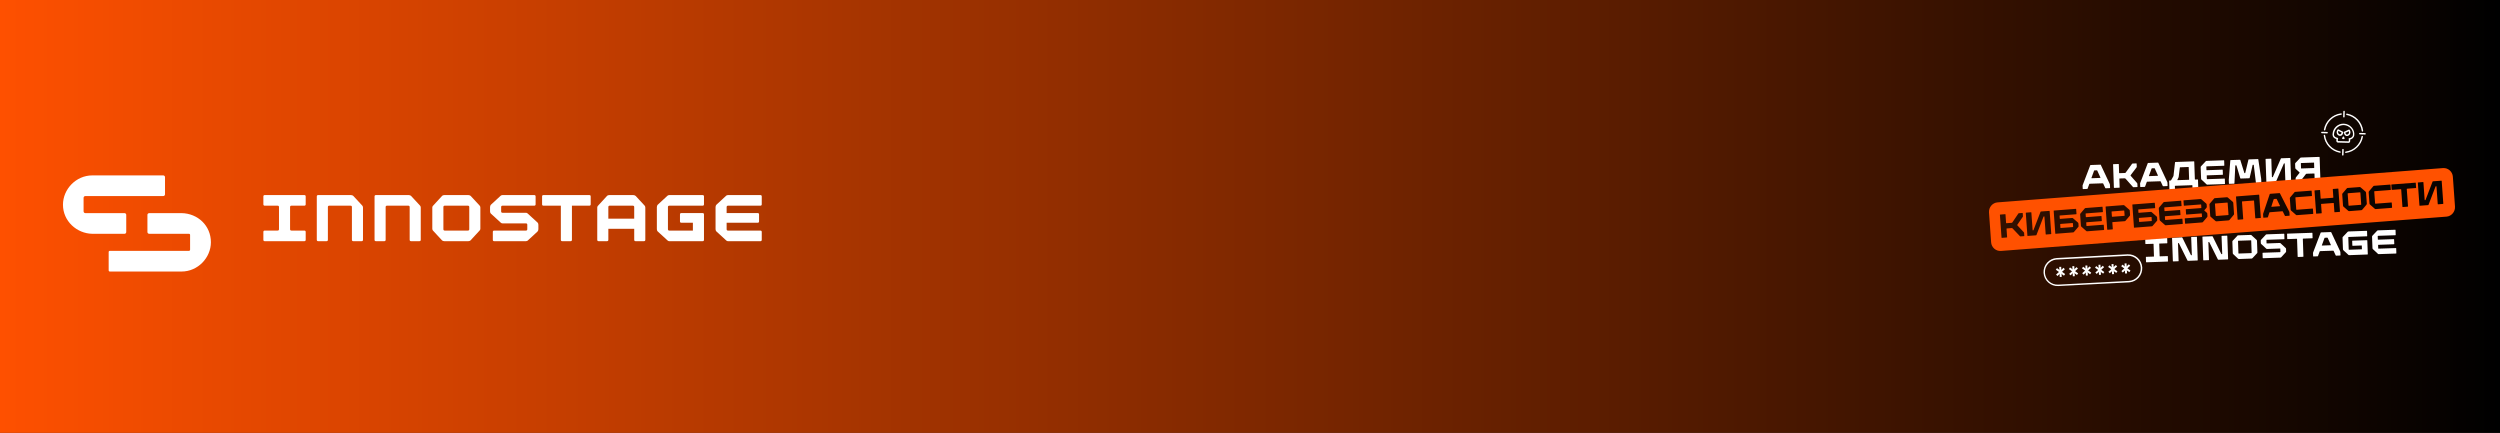 <?xml version="1.0" encoding="UTF-8"?> <svg xmlns="http://www.w3.org/2000/svg" width="4447" height="770" viewBox="0 0 4447 770" fill="none"><rect x="0" y="0" width="4447" height="770" fill="#333333" stroke="none"/><rect width="4447" height="770" fill="url(#paint0_linear_1867_131)"></rect><path d="M322.927 379.13H265.46C263.602 379.13 262.242 380.488 262.242 382.158V412.677C262.242 414.53 263.602 415.888 265.46 415.888H336.112C337.289 415.888 338.135 416.732 338.135 417.907V444.058C338.135 445.232 337.289 446.242 336.112 446.242H195.322C194.145 446.242 193.3 447.086 193.3 448.26V480.816C193.3 481.991 194.145 483 195.322 483H322.927C352 483 375.153 458.372 375.153 430.882C375.153 401.537 352 379.607 322.927 379.093M293.522 345.528V315.212C293.522 313.358 292.161 312 290.304 312H164.226C135.152 312 112 336.628 112 364.118C112 393.463 136.679 415.393 164.226 415.888H221.527C223.219 415.888 224.562 414.549 224.562 412.677V382.158C224.562 380.47 223.201 379.13 221.527 379.13H151.887C150.029 379.13 148.668 377.607 148.668 375.919V351.97C148.668 350.116 150.029 348.758 151.887 348.758H290.304C292.161 348.758 293.522 347.419 293.522 345.547" fill="white"></path><path d="M628.44 348.467C627.613 347.641 625.976 346.999 624.321 346.999H565.971C564.335 346.999 563.507 347.825 563.507 349.458V426.553C563.507 428.186 564.335 429.012 565.971 429.012H580.775C582.412 429.012 583.239 428.186 583.239 426.553V368.323C583.239 366.69 584.067 365.864 585.703 365.864H623.512C625.149 365.864 625.976 366.69 625.976 368.323V426.553C625.976 428.186 626.804 429.012 628.44 429.012H643.226C644.862 429.012 645.69 428.186 645.69 426.553V369.131C645.69 367.332 645.028 366.507 644.531 365.846L628.422 348.449L628.44 348.467Z" fill="white"></path><path d="M731.165 348.467C730.338 347.641 728.701 346.999 727.065 346.999H668.715C667.078 346.999 666.251 347.825 666.251 349.458V426.553C666.251 428.186 667.078 429.012 668.715 429.012H683.518C685.155 429.012 685.982 428.186 685.982 426.553V368.323C685.982 366.69 686.81 365.864 688.447 365.864H726.255C727.892 365.864 728.72 366.69 728.72 368.323V426.553C728.72 428.186 729.547 429.012 731.184 429.012H745.969C747.606 429.012 748.433 428.186 748.433 426.553V369.131C748.433 367.332 747.771 366.507 747.274 365.846L731.165 348.449V348.467Z" fill="white"></path><path d="M1249.79 346.999H1190.61C1188.81 346.999 1187.98 347.659 1187.32 348.155L1169.89 364.231C1169.06 365.057 1168.42 366.69 1168.42 368.323V407.687C1168.42 408.99 1168.91 410.807 1170.05 411.798L1187.8 428.039C1188.63 428.7 1189.6 429.03 1190.59 429.03H1249.77C1251.41 429.03 1252.24 428.205 1252.24 426.571V381.463C1252.24 379.83 1251.41 379.004 1249.77 379.004H1212C1210.36 379.004 1209.54 379.83 1209.54 381.463V393.759C1209.54 395.392 1210.36 396.218 1212 396.218H1232.5V410.165H1190.59C1188.96 410.165 1188.13 409.339 1188.13 407.706V368.342C1188.13 366.708 1188.96 365.883 1190.59 365.883H1249.77C1251.41 365.883 1252.24 365.057 1252.24 363.423V349.476C1252.24 347.843 1251.41 347.017 1249.77 347.017" fill="white"></path><path d="M541.308 346.999H470.95C469.314 346.999 468.486 347.825 468.486 349.458V363.405C468.486 365.038 469.314 365.864 470.95 365.864H493.809C495.445 365.864 496.273 366.69 496.273 368.323V407.687C496.273 409.321 495.445 410.147 493.809 410.147H470.95C469.314 410.147 468.486 410.972 468.486 412.606V426.553C468.486 428.186 469.314 429.012 470.95 429.012H541.308C542.945 429.012 543.773 428.186 543.773 426.553V412.606C543.773 410.972 542.945 410.147 541.308 410.147H518.45C516.814 410.147 515.986 409.321 515.986 407.687V368.323C515.986 366.69 516.814 365.864 518.45 365.864H541.308C542.945 365.864 543.773 365.038 543.773 363.405V349.458C543.773 347.825 542.945 346.999 541.308 346.999Z" fill="white"></path><path d="M837.202 348.467C836.375 347.641 834.738 346.999 833.083 346.999H790.346C789.04 346.999 787.22 347.494 786.245 348.632L769.97 366.341C769.308 367.167 768.977 368.14 768.977 369.131V406.862C768.977 408.66 769.639 409.486 770.136 410.147L786.245 427.544C787.073 428.37 788.709 429.012 790.346 429.012H833.083C834.407 429.012 836.209 428.517 837.202 427.379L853.477 409.669C854.139 408.844 854.47 407.871 854.47 406.88V369.149C854.47 367.351 853.808 366.525 853.311 365.864L837.202 348.467ZM834.738 407.687C834.738 409.321 833.911 410.147 832.274 410.147H791.174C789.537 410.147 788.709 409.321 788.709 407.687V368.323C788.709 366.69 789.537 365.864 791.174 365.864H832.274C833.911 365.864 834.738 366.69 834.738 368.323V407.687Z" fill="white"></path><path d="M1130.6 348.467C1129.77 347.641 1128.13 346.999 1126.5 346.999H1083.76C1082.44 346.999 1080.63 347.494 1079.66 348.632L1063.39 366.341C1062.72 367.167 1062.39 368.14 1062.39 369.131V426.553C1062.39 428.186 1063.22 429.012 1064.86 429.012H1079.66C1081.3 429.012 1082.12 428.186 1082.12 426.553V407.027H1128.15V426.553C1128.15 428.186 1128.98 429.012 1130.62 429.012H1145.42C1147.06 429.012 1147.89 428.186 1147.89 426.553V369.131C1147.89 367.332 1147.22 366.507 1146.74 365.846L1130.64 348.449L1130.6 348.467ZM1082.11 388.987V368.323C1082.11 366.69 1082.93 365.864 1084.57 365.864H1125.67C1127.33 365.864 1128.13 366.69 1128.13 368.323V388.987H1082.11Z" fill="white"></path><path d="M1048.26 346.999H966.72C965.084 346.999 964.256 347.825 964.256 349.458V363.405C964.256 365.038 965.084 365.864 966.72 365.864H997.633V426.553C997.633 428.186 998.46 429.012 1000.1 429.012H1014.88C1016.52 429.012 1017.35 428.186 1017.35 426.553V365.864H1048.26C1049.9 365.864 1050.72 365.038 1050.72 363.405V349.458C1050.72 347.825 1049.9 346.999 1048.26 346.999Z" fill="white"></path><path d="M1295 365.864H1352.54C1354.19 365.864 1355 365.038 1355 363.405V349.458C1355 347.825 1354.17 346.999 1352.54 346.999H1295C1293.19 346.999 1292.37 347.659 1291.7 348.155L1274.29 364.231C1273.46 365.057 1272.82 366.69 1272.82 368.323V407.687C1272.82 408.99 1273.31 410.807 1274.45 411.798L1292.2 428.039C1293.03 428.7 1294 429.03 1295 429.03H1352.54C1354.19 429.03 1355 428.205 1355 426.571V412.624C1355 410.991 1354.17 410.165 1352.54 410.165H1295C1293.36 410.165 1292.53 409.339 1292.53 407.706V396.218H1347.75C1349.39 396.218 1350.22 395.392 1350.22 393.759V381.463C1350.22 379.83 1349.39 379.004 1347.75 379.004H1292.53V368.342C1292.53 366.708 1293.36 365.883 1295 365.883" fill="white"></path><path d="M938.292 379.481C937.465 378.82 936.49 378.49 935.497 378.49H893.9C892.264 378.49 891.436 377.664 891.436 376.031V368.323C891.436 366.69 892.264 365.864 893.9 365.864H950.282C951.919 365.864 952.746 365.038 952.746 363.405V349.458C952.746 347.825 951.919 346.999 950.282 346.999H893.9C892.098 346.999 891.271 347.659 890.608 348.155L873.176 364.231C872.348 365.057 871.704 366.69 871.704 368.323V376.031C871.704 377.334 872.201 379.151 873.341 380.123L891.087 396.365C891.914 397.025 892.889 397.356 893.882 397.356H935.479C937.116 397.356 937.943 398.181 937.943 399.815V407.687C937.943 409.321 937.116 410.147 935.479 410.147H879.097C877.46 410.147 876.633 410.972 876.633 412.606V426.553C876.633 428.186 877.46 429.012 879.097 429.012H935.479C937.281 429.012 938.108 428.351 938.77 427.856L956.204 411.78C957.031 410.954 957.675 409.321 957.675 407.687V399.815C957.675 398.512 957.178 396.695 956.02 395.722L938.274 379.481H938.292Z" fill="white"></path><path d="M3718.07 294.161C3718.21 293.769 3718.54 293.494 3718.94 293.529L3736.14 292.917C3736.54 292.952 3736.83 293.079 3736.99 293.498L3752.88 327.36C3753.05 327.779 3753.11 328.189 3753.18 328.599L3753.41 333.98C3753.39 334.181 3753.16 334.565 3752.85 334.639L3745.66 334.918C3745.26 334.882 3744.98 334.655 3744.8 334.337L3741.24 326.641C3741.07 326.322 3740.79 326.095 3740.39 326.06L3717.22 326.856C3716.82 326.821 3716.49 327.095 3716.36 327.488L3713.44 335.424C3713.3 335.817 3713.09 336 3712.68 336.065L3705.39 336.335C3704.99 336.3 3704.81 336.082 3704.73 335.772L3704.5 330.391C3704.54 329.989 3704.57 329.588 3704.71 329.195L3718.07 294.161ZM3720.26 316.402C3720.12 316.794 3720.3 317.013 3720.6 317.039L3735.88 316.46C3736.28 316.495 3736.31 316.194 3736.24 315.884L3730.66 303.561C3730.49 303.242 3730.21 303.015 3729.81 302.98L3725.76 303.13C3725.36 303.095 3725.03 303.37 3724.9 303.762L3720.26 316.402Z" fill="white"></path><path d="M3792.44 291.493C3792.78 291.118 3793.11 290.843 3793.51 290.878L3799.98 290.638C3800.38 290.673 3800.56 290.892 3800.64 291.202L3800.87 296.583C3800.94 296.993 3800.69 297.477 3800.47 297.761L3790.08 311.513C3789.74 311.888 3789.8 312.399 3790.07 312.726L3801.35 325.551C3801.63 325.878 3801.88 326.407 3801.96 326.717L3802.19 332.097C3802.15 332.499 3801.94 332.682 3801.63 332.756L3795.05 332.987C3794.65 332.952 3794.16 332.808 3793.89 332.38L3780.85 317.782C3780.58 317.455 3780.1 317.21 3779.7 317.175L3770.49 317.479C3770.09 317.444 3769.86 317.727 3769.93 318.137L3770.42 333.25C3770.38 333.652 3770.16 333.835 3769.85 333.909L3760.85 334.23C3760.45 334.195 3760.27 333.976 3760.19 333.666L3758.75 292.679C3758.79 292.278 3759 292.094 3759.31 292.02L3768.32 291.699C3768.72 291.734 3768.9 291.953 3768.97 292.263L3769.45 307.476C3769.42 307.877 3769.7 308.104 3770.11 308.039L3780.02 307.697C3780.42 307.732 3780.75 307.457 3781.09 307.082L3792.44 291.493Z" fill="white"></path><path d="M3820.36 290.509C3820.49 290.116 3820.82 289.842 3821.22 289.877L3838.42 289.264C3838.82 289.3 3839.11 289.426 3839.28 289.845L3855.16 323.707C3855.33 324.126 3855.39 324.537 3855.46 324.947L3855.69 330.328C3855.67 330.529 3855.44 330.913 3855.13 330.986L3847.94 331.265C3847.54 331.23 3847.26 331.003 3847.09 330.684L3843.53 322.988C3843.35 322.67 3843.07 322.442 3842.67 322.407L3819.5 323.203C3819.1 323.168 3818.77 323.443 3818.64 323.836L3815.72 331.772C3815.59 332.164 3815.37 332.348 3814.96 332.413L3807.67 332.683C3807.27 332.648 3807.09 332.429 3807.02 332.119L3806.78 326.738C3806.82 326.337 3806.86 325.936 3806.99 325.543L3820.36 290.509ZM3822.54 312.749C3822.4 313.142 3822.59 313.36 3822.9 313.286L3838.18 312.708C3838.58 312.743 3838.6 312.442 3838.53 312.132L3832.96 299.808C3832.78 299.49 3832.5 299.263 3832.1 299.227L3828.05 299.377C3827.65 299.342 3827.32 299.617 3827.19 300.01L3822.54 312.749Z" fill="white"></path><path d="M3868.93 288.812C3868.97 288.411 3869.18 288.228 3869.49 288.154L3902.48 287.006C3902.88 287.042 3903.06 287.26 3903.13 287.57L3904.22 318.817C3904.18 319.218 3904.47 319.445 3904.88 319.38L3909.12 319.248C3909.52 319.283 3909.71 319.501 3909.78 319.811L3910.36 337.359C3910.32 337.76 3910.1 337.943 3909.79 338.017L3900.79 338.339C3900.39 338.304 3900.21 338.085 3900.13 337.775L3899.81 329.959C3899.84 329.658 3899.65 329.44 3899.35 329.413L3869 330.488C3868.79 330.571 3868.57 330.754 3868.65 331.064L3868.97 338.88C3868.93 339.282 3868.72 339.465 3868.41 339.539L3859.7 339.887C3859.3 339.851 3859.12 339.633 3859.05 339.323L3858.47 321.775C3858.5 321.374 3858.72 321.191 3859.03 321.117L3861.05 321.092C3861.46 321.027 3861.78 320.852 3862.01 320.468L3865.83 313.724C3866.08 313.24 3866.2 312.948 3866.24 312.546L3868.93 288.812ZM3873.06 319.922C3872.93 320.214 3873.1 320.533 3873.41 320.459L3893.44 319.791C3893.84 319.826 3894.07 319.543 3894 319.133L3893.27 297.626C3893.31 297.225 3893.02 296.998 3892.61 297.063L3878.04 297.603C3877.64 297.568 3877.52 297.86 3877.48 298.262L3875.43 314.669C3875.4 315.07 3875.15 315.655 3874.89 316.24L3873.06 319.922Z" fill="white"></path><path d="M3924.62 296.636L3924.84 302.217C3924.81 302.619 3925.09 302.846 3925.5 302.781L3953.12 301.77C3953.52 301.805 3953.7 302.023 3953.78 302.333L3954.09 310.249C3954.06 310.651 3953.84 310.834 3953.53 310.908L3925.9 311.919C3925.5 311.884 3925.28 312.168 3925.34 312.578L3925.56 318.16C3925.52 318.561 3925.81 318.788 3926.21 318.723L3956.87 317.674C3957.27 317.71 3957.45 317.928 3957.53 318.238L3957.79 326.756C3957.75 327.158 3957.53 327.341 3957.22 327.415L3926.47 328.455C3925.96 328.511 3925.47 328.367 3925 327.921L3916.15 319.659C3915.48 319.196 3915.35 318.375 3915.3 317.764L3914.56 297.572C3914.53 296.76 3914.79 296.075 3915.22 295.709L3923.57 286.834C3923.9 286.559 3924.23 286.184 3925.24 286.171L3955.7 285.105C3956.1 285.14 3956.28 285.359 3956.35 285.669L3956.61 294.187C3956.58 294.589 3956.36 294.772 3956.05 294.846L3925.4 295.894C3924.79 295.942 3924.56 296.226 3924.62 296.636Z" fill="white"></path><path d="M3978.28 294.675C3978.1 294.356 3978.03 294.046 3977.72 294.12L3976.71 294.133C3976.41 294.106 3976.19 294.289 3976.15 294.791L3974.61 326.111C3974.57 326.512 3974.35 326.695 3973.94 326.76L3965.45 327.025C3965.05 326.99 3964.86 326.772 3964.79 326.462L3964.56 321.081C3964.59 320.679 3964.53 320.269 3964.56 319.868L3967.29 285.416C3967.32 285.014 3967.54 284.831 3967.95 284.766L3984.34 284.184C3984.74 284.219 3984.92 284.437 3985.1 284.756L3992.18 307.427C3992.26 307.737 3992.43 308.056 3992.74 307.982L3993.45 307.943C3993.85 307.978 3993.78 307.668 3993.91 307.275L3999.47 284.198C3999.51 283.797 3999.82 283.622 4000.13 283.548L4016.42 282.957C4016.82 282.992 4017.01 283.211 4017.08 283.52L4022.14 317.746C4022.22 318.056 4022.27 318.567 4022.24 318.968L4022.47 324.349C4022.43 324.75 4022.22 324.934 4021.91 325.008L4013.41 325.272C4013.01 325.237 4012.83 325.019 4012.76 324.709L4009.03 293.635C4008.96 293.325 4008.88 293.015 4008.57 293.089L4007.46 293.093C4007.06 293.058 4007.04 293.359 4006.9 293.751L4001.68 316.454C4001.64 316.855 4001.33 317.03 4000.92 317.095L3985.74 317.582C3985.34 317.547 3985.06 317.32 3984.99 317.01L3978.28 294.675Z" fill="white"></path><path d="M4041.26 314.671C4041.23 314.972 4041.42 315.09 4041.72 315.117L4042.53 315.087C4042.83 315.113 4042.86 314.812 4043.1 314.428L4057.12 282.183C4057.26 281.791 4057.59 281.516 4057.99 281.551L4073.37 280.981C4073.77 281.016 4073.95 281.235 4074.03 281.544L4075.47 322.532C4075.43 322.933 4075.21 323.117 4074.91 323.191L4065.9 323.512C4065.5 323.477 4065.32 323.258 4065.24 322.948L4064.1 291.191C4064.14 290.79 4063.94 290.672 4063.64 290.645L4062.93 290.684C4062.53 290.649 4062.5 291.05 4062.37 291.343L4048.34 323.587C4048.21 323.98 4047.88 324.255 4047.48 324.219L4032.1 324.79C4031.7 324.754 4031.52 324.536 4031.44 324.226L4030 283.239C4030.04 282.837 4030.25 282.654 4030.56 282.58L4039.57 282.259C4039.97 282.294 4040.15 282.512 4040.22 282.822L4041.26 314.671Z" fill="white"></path><path d="M4127.56 320.738C4127.53 321.14 4127.31 321.323 4127 321.397L4118 321.718C4117.6 321.683 4117.41 321.465 4117.34 321.155L4116.98 309.189C4117.01 308.787 4116.73 308.56 4116.32 308.625L4102.77 309.053C4102.36 309.118 4102.04 309.292 4101.71 309.667L4092.25 321.985C4091.92 322.36 4091.59 322.634 4091.19 322.599L4084.31 322.804C4083.91 322.769 4083.73 322.551 4083.66 322.241L4083.42 316.86C4083.46 316.458 4083.6 315.965 4083.94 315.59L4090.28 307.652C4090.61 307.377 4090.55 306.867 4090.28 306.539L4083.74 300.604C4083.18 300.15 4082.84 299.412 4082.81 298.6L4082.53 291.395C4082.5 290.584 4082.86 290.008 4083.29 289.642L4091.63 280.867C4091.96 280.592 4092.29 280.217 4093.3 280.205L4125.47 279.087C4125.87 279.122 4126.06 279.341 4126.13 279.651L4127.56 320.738ZM4093.35 290.019C4092.95 289.984 4092.72 290.268 4092.78 290.678L4093.05 299.096C4093.02 299.498 4093.3 299.725 4093.71 299.66L4115.97 298.885C4116.37 298.92 4116.59 298.636 4116.53 298.226L4116.26 289.808C4116.3 289.406 4116.01 289.179 4115.6 289.244L4093.35 290.019Z" fill="white"></path><path d="M3817.35 466.022L3817.09 457.503C3817.12 457.102 3817.34 456.918 3817.65 456.844L3830.9 456.391C3831.31 456.426 3831.53 456.142 3831.47 455.732L3830.73 434.226C3830.77 433.825 3830.49 433.597 3830.08 433.663L3816.82 434.116C3816.42 434.081 3816.24 433.863 3816.17 433.553L3815.91 425.034C3815.94 424.633 3816.16 424.45 3816.47 424.376L3854.31 423.048C3854.71 423.083 3854.89 423.302 3854.97 423.612L3855.23 432.13C3855.19 432.532 3854.97 432.715 3854.66 432.789L3841.41 433.243C3841.01 433.207 3840.78 433.491 3840.85 433.901L3841.58 455.407C3841.55 455.809 3841.83 456.036 3842.24 455.971L3855.49 455.517C3855.89 455.552 3856.07 455.77 3856.15 456.08L3856.41 464.599C3856.37 465 3856.16 465.184 3855.85 465.258L3818.01 466.585C3817.61 466.55 3817.42 466.332 3817.35 466.022Z" fill="white"></path><path d="M3897.67 422.104C3897.7 421.702 3897.92 421.519 3898.23 421.445L3907.24 421.124C3907.64 421.159 3907.82 421.377 3907.89 421.687L3909.33 462.675C3909.3 463.076 3909.08 463.259 3908.77 463.333L3891.97 463.981C3891.57 463.946 3891.29 463.719 3891.11 463.4L3875.94 432.938C3875.76 432.619 3875.59 432.3 3875.18 432.366L3874.77 432.431C3874.37 432.396 3874.24 432.688 3874.21 433.089L3875.32 464.035C3875.29 464.437 3875.07 464.62 3874.76 464.694L3865.76 465.015C3865.36 464.98 3865.17 464.761 3865.1 464.452L3863.66 423.464C3863.69 423.063 3863.91 422.879 3864.22 422.806L3881.02 422.158C3881.43 422.093 3881.71 422.32 3881.98 422.748L3897.13 453.511C3897.3 453.829 3897.58 454.057 3897.88 454.083L3898.29 454.018C3898.69 454.053 3898.82 453.761 3898.86 453.359L3897.67 422.104Z" fill="white"></path><path d="M3951.7 420.178C3951.73 419.776 3951.95 419.593 3952.26 419.519L3961.26 419.198C3961.66 419.233 3961.85 419.451 3961.92 419.761L3963.36 460.749C3963.33 461.15 3963.11 461.333 3962.8 461.407L3946 462.055C3945.6 462.02 3945.31 461.793 3945.14 461.474L3929.96 431.012C3929.79 430.693 3929.62 430.375 3929.21 430.44L3928.8 430.505C3928.4 430.47 3928.27 430.762 3928.24 431.164L3929.35 462.109C3929.32 462.511 3929.1 462.694 3928.79 462.768L3919.78 463.089C3919.38 463.054 3919.2 462.836 3919.13 462.526L3917.68 421.538C3917.72 421.137 3917.94 420.954 3918.25 420.88L3935.05 420.232C3935.46 420.167 3935.74 420.394 3936 420.822L3951.15 451.585C3951.33 451.904 3951.61 452.131 3951.91 452.157L3952.32 452.092C3952.72 452.127 3952.85 451.835 3952.88 451.433L3951.7 420.178Z" fill="white"></path><path d="M3981.18 418.621L4003.54 417.855C4004.25 417.816 4004.74 418.06 4005.19 418.606L4014.15 426.878C4014.41 427.305 4014.68 427.733 4014.73 428.344L4015.45 448.738C4015.48 449.65 4015.13 450.125 4014.9 450.409L4006.78 459.101C4006.33 459.567 4005.7 459.916 4004.89 459.946L3982.93 460.747C3982.12 460.777 3981.45 460.415 3980.97 460.07L3972.31 451.925C3972.03 451.597 3971.67 451.161 3971.65 450.249L3970.92 429.855C3970.86 429.345 3971.11 428.861 3971.35 428.376L3979.69 419.501C3980.06 418.825 3980.48 418.559 3981.18 418.621ZM4005.2 449.556L4004.46 428.049C4004.5 427.648 4004.22 427.421 4003.81 427.486L3981.55 428.261C3981.15 428.226 3980.92 428.509 3980.99 428.92L3981.72 450.426C3981.68 450.827 3981.97 451.054 3982.37 450.989L4004.63 450.214C4004.93 450.241 4005.16 449.957 4005.2 449.556Z" fill="white"></path><path d="M4032.13 426.534C4031.73 426.498 4031.51 426.782 4031.57 427.192L4031.71 432.464C4031.68 432.865 4031.96 433.092 4032.37 433.027L4055.14 432.196C4055.65 432.14 4056.13 432.384 4056.7 432.738L4065.56 441.001C4066.13 441.455 4066.4 441.782 4066.42 442.695L4066.55 446.954C4066.57 447.866 4066.32 448.451 4065.88 448.817L4057.75 457.609C4057.42 457.884 4057.08 458.259 4056.07 458.271L4025.52 459.329C4025.12 459.294 4024.94 459.075 4024.86 458.765L4024.6 450.247C4024.64 449.845 4024.86 449.662 4025.17 449.588L4055.82 448.54C4056.22 448.575 4056.45 448.291 4056.38 447.881L4056.24 442.609C4056.28 442.208 4055.99 441.981 4055.58 442.046L4032.82 442.877C4032.31 442.934 4031.71 442.78 4031.34 442.444L4022.38 434.173C4021.83 433.618 4021.56 433.19 4021.52 432.479L4021.39 428.22C4021.36 427.408 4021.73 426.732 4022.16 426.365L4030.41 417.482C4030.63 417.198 4031.07 416.832 4032.18 416.828L4062.63 415.762C4063.03 415.797 4063.22 416.015 4063.29 416.325L4063.55 424.844C4063.52 425.245 4063.3 425.429 4062.99 425.503L4032.13 426.534Z" fill="white"></path><path d="M4097.31 456.13C4097.27 456.532 4097.06 456.715 4096.75 456.789L4087.74 457.11C4087.34 457.075 4087.16 456.856 4087.08 456.546L4086 425.3C4086.03 424.898 4085.75 424.671 4085.34 424.736L4069.15 425.336C4068.75 425.301 4068.57 425.083 4068.49 424.773L4068.23 416.254C4068.27 415.853 4068.49 415.67 4068.79 415.596L4112.7 414.093C4113.1 414.129 4113.29 414.347 4113.36 414.657L4113.62 423.176C4113.58 423.577 4113.37 423.76 4113.06 423.834L4096.87 424.434C4096.47 424.399 4096.24 424.683 4096.3 425.093L4097.31 456.13Z" fill="white"></path><path d="M4127.95 414.019C4128.08 413.626 4128.41 413.351 4128.81 413.387L4146.01 412.774C4146.41 412.809 4146.7 412.936 4146.87 413.355L4162.75 447.217C4162.92 447.636 4162.98 448.046 4163.05 448.457L4163.28 453.838C4163.26 454.038 4163.03 454.422 4162.72 454.496L4155.53 454.775C4155.13 454.74 4154.85 454.513 4154.68 454.194L4151.12 446.498C4150.94 446.179 4150.66 445.952 4150.26 445.917L4127.09 446.713C4126.69 446.678 4126.36 446.953 4126.23 447.345L4123.31 455.282C4123.18 455.674 4122.96 455.857 4122.55 455.923L4115.26 456.193C4114.86 456.157 4114.68 455.939 4114.61 455.629L4114.37 450.248C4114.41 449.847 4114.45 449.445 4114.58 449.053L4127.95 414.019ZM4130.13 436.259C4129.99 436.652 4130.18 436.87 4130.48 436.796L4145.77 436.217C4146.17 436.252 4146.19 435.951 4146.12 435.641L4140.55 423.318C4140.37 423 4140.09 422.772 4139.69 422.737L4135.64 422.887C4135.24 422.852 4134.91 423.127 4134.78 423.519L4130.13 436.259Z" fill="white"></path><path d="M4211.85 452.035C4211.82 452.436 4211.6 452.619 4211.29 452.693L4178.81 453.885C4178.3 453.941 4177.81 453.797 4177.34 453.351L4168.57 445.298C4167.9 444.835 4167.68 443.906 4167.64 443.194L4166.9 422.901C4166.87 422.09 4167.23 421.514 4167.66 421.147L4176 412.373C4176.33 412.098 4176.66 411.723 4177.57 411.702L4209.84 410.593C4210.25 410.628 4210.43 410.847 4210.5 411.156L4210.76 419.675C4210.73 420.077 4210.51 420.26 4210.2 420.334L4177.72 421.525C4177.32 421.49 4177.09 421.773 4177.15 422.184L4177.89 443.69C4177.85 444.091 4178.13 444.318 4178.54 444.253L4200.8 443.478C4201.2 443.513 4201.43 443.23 4201.36 442.82L4201.15 437.238C4201.18 436.837 4200.9 436.609 4200.49 436.675L4185.01 437.236C4184.61 437.201 4184.43 436.982 4184.35 436.673L4184.04 428.756C4184.08 428.355 4184.29 428.172 4184.6 428.098L4210.3 427.22C4210.7 427.255 4210.88 427.474 4210.96 427.784L4211.85 452.035Z" fill="white"></path><path d="M4229.47 420.21L4229.69 425.792C4229.65 426.193 4229.93 426.42 4230.34 426.355L4257.97 425.344C4258.37 425.379 4258.55 425.597 4258.62 425.907L4258.94 433.824C4258.9 434.225 4258.68 434.408 4258.38 434.482L4230.75 435.494C4230.35 435.458 4230.12 435.742 4230.19 436.152L4230.4 441.734C4230.37 442.135 4230.65 442.362 4231.06 442.297L4261.71 441.249C4262.11 441.284 4262.3 441.502 4262.37 441.812L4262.63 450.331C4262.6 450.732 4262.38 450.915 4262.07 450.989L4231.31 452.029C4230.81 452.085 4230.31 451.941 4229.85 451.496L4220.99 443.233C4220.33 442.77 4220.2 441.95 4220.15 441.339L4219.4 421.146C4219.37 420.334 4219.63 419.649 4220.07 419.283L4228.42 410.408C4228.74 410.133 4229.08 409.758 4230.09 409.746L4260.54 408.679C4260.94 408.715 4261.12 408.933 4261.2 409.243L4261.46 417.762C4261.42 418.163 4261.21 418.346 4260.9 418.42L4230.24 419.469C4229.73 419.525 4229.51 419.809 4229.47 420.21Z" fill="white"></path><path d="M3689.71 473.386L3686.2 473.572L3687.15 491.481L3690.66 491.295L3689.71 473.386Z" fill="white"></path><path d="M3696.23 477.732L3693.86 475.123L3680.63 487.187L3682.99 489.796L3696.23 477.732Z" fill="white"></path><path d="M3694.53 489.181L3696.61 486.336L3682.18 475.737L3680.11 478.582L3694.53 489.181Z" fill="white"></path><path d="M3666.45 474.595L3662.94 474.781L3663.88 492.69L3667.39 492.504L3666.45 474.595Z" fill="white"></path><path d="M3672.97 478.912L3670.61 476.303L3657.37 488.367L3659.74 490.976L3672.97 478.912Z" fill="white"></path><path d="M3671.36 490.388L3673.44 487.543L3659.01 476.944L3656.93 479.789L3671.36 490.388Z" fill="white"></path><path d="M3712.95 472.177L3709.43 472.363L3710.38 490.272L3713.89 490.086L3712.95 472.177Z" fill="white"></path><path d="M3719.43 476.478L3717.07 473.869L3703.83 485.933L3706.2 488.542L3719.43 476.478Z" fill="white"></path><path d="M3717.81 487.903L3719.89 485.059L3705.46 474.46L3703.38 477.304L3717.81 487.903Z" fill="white"></path><path d="M3736.24 470.865L3732.73 471.051L3733.67 488.96L3737.18 488.773L3736.24 470.865Z" fill="white"></path><path d="M3742.78 475.232L3740.41 472.623L3727.18 484.687L3729.54 487.296L3742.78 475.232Z" fill="white"></path><path d="M3741.08 486.753L3743.16 483.908L3728.73 473.309L3726.66 476.154L3741.08 486.753Z" fill="white"></path><path d="M3759.48 469.662L3755.97 469.848L3756.91 487.756L3760.42 487.57L3759.48 469.662Z" fill="white"></path><path d="M3766.01 473.982L3763.65 471.373L3750.42 483.437L3752.78 486.046L3766.01 473.982Z" fill="white"></path><path d="M3764.39 485.472L3766.47 482.627L3752.04 472.028L3749.96 474.873L3764.39 485.472Z" fill="white"></path><path d="M3782.66 468.455L3779.15 468.641L3780.09 486.549L3783.61 486.363L3782.66 468.455Z" fill="white"></path><path d="M3789.2 472.722L3786.83 470.113L3773.6 482.177L3775.97 484.787L3789.2 472.722Z" fill="white"></path><path d="M3787.62 484.179L3789.7 481.334L3775.28 470.735L3773.2 473.58L3787.62 484.179Z" fill="white"></path><path d="M3788.97 502.074C3788.37 502.175 3787.76 502.175 3787.16 502.276L3661.26 508.825C3647.6 509.53 3635.84 498.951 3635.04 485.249C3634.74 478.599 3636.95 472.151 3641.37 467.214C3645.79 462.277 3651.92 459.355 3658.55 458.952L3784.45 452.303C3791.08 452 3797.51 454.217 3802.43 458.65C3807.36 463.083 3810.27 469.229 3810.67 475.879C3810.97 482.528 3808.76 488.976 3804.34 493.913C3800.32 498.447 3794.9 501.268 3788.97 502.074ZM3657.14 461.773C3651.82 462.479 3646.99 464.997 3643.28 469.028C3639.26 473.461 3637.25 479.204 3637.55 485.148C3638.15 497.44 3648.7 506.91 3660.96 506.306L3786.86 499.656C3792.79 499.354 3798.31 496.734 3802.23 492.301C3806.25 487.868 3808.26 482.125 3807.96 476.181C3807.36 463.889 3796.81 454.418 3784.55 455.023L3658.65 461.673C3658.25 461.572 3657.75 461.673 3657.14 461.773Z" fill="white"></path><path d="M3778 374.456L3756.63 376.103C3756.31 376.18 3756.1 376.368 3756.06 376.779L3756.66 385.023C3756.73 385.341 3756.91 385.564 3757.32 385.599L3778.69 383.952C3779 383.876 3779.22 383.688 3779.26 383.277L3778.66 375.033C3778.7 374.621 3778.41 374.492 3778 374.456Z" fill="#FF5100"></path><path d="M4197.97 342.093L4176.59 343.74C4176.28 343.816 4176.06 344.004 4176.03 344.416L4177.54 365.39C4177.61 365.708 4177.79 365.931 4178.2 365.966L4199.57 364.319C4199.88 364.243 4200.1 364.055 4200.14 363.644L4198.63 342.669C4198.56 342.352 4198.27 342.12 4197.97 342.093Z" fill="#FF5100"></path><path d="M4049.89 354.176C4049.72 353.85 4049.44 353.617 4049.02 353.685L4045.14 353.965C4044.83 354.042 4044.51 354.221 4044.37 354.624L4040.31 367.331C4040.17 367.734 4040.35 367.958 4040.66 367.881L4055.39 366.79C4055.7 366.714 4055.82 366.517 4055.65 366.191L4049.89 354.176Z" fill="#FF5100"></path><path d="M3826.56 385.977L3805.18 387.624C3804.87 387.7 3804.65 387.888 3804.61 388.3L3805 394.244C3805.08 394.562 3805.26 394.785 3805.66 394.821L3827.04 393.174C3827.35 393.097 3827.57 392.909 3827.61 392.498L3827.22 386.553C3827.15 386.133 3826.87 385.9 3826.56 385.977Z" fill="#FF5100"></path><path d="M3961.89 360.336L3940.51 361.983C3940.2 362.059 3939.98 362.247 3939.94 362.659L3941.45 383.633C3941.52 383.951 3941.71 384.174 3942.11 384.209L3963.49 382.562C3963.8 382.486 3964.02 382.298 3964.06 381.887L3962.55 360.912C3962.48 360.492 3962.2 360.26 3961.89 360.336Z" fill="#FF5100"></path><path d="M4363.15 314.405C4362.54 305.226 4354.61 298.309 4345.61 298.97L3553.22 359.99C3544.22 360.651 3537.41 368.762 3538.03 377.941L3541.8 430.947C3542.42 440.125 3550.34 447.043 3559.34 446.382L4351.74 385.362C4360.73 384.701 4367.54 376.589 4366.93 367.411L4363.15 314.405ZM3600.47 420.03L3594.13 420.509C3593.81 420.586 3593.33 420.336 3592.95 419.991L3579.84 406.189C3579.56 405.854 3579.07 405.707 3578.67 405.671L3569.77 406.341C3569.46 406.418 3569.24 406.606 3569.2 407.017L3570.25 421.729C3570.32 422.047 3570.09 422.338 3569.68 422.405L3560.98 423.093C3560.67 423.169 3560.39 422.937 3560.32 422.516L3557.45 382.344C3557.38 382.026 3557.61 381.735 3558.02 381.668L3566.71 380.98C3567.03 380.904 3567.31 381.136 3567.38 381.557L3568.4 396.474C3568.47 396.792 3568.66 397.015 3569.06 397.051L3578.57 396.331C3578.88 396.255 3579.31 396.085 3579.54 395.691L3590.17 379.931C3590.41 379.537 3590.84 379.264 3591.14 379.29L3597.38 378.802C3597.7 378.725 3597.98 378.958 3598.04 379.378L3598.39 384.697C3598.45 385.117 3598.32 385.52 3597.98 385.905L3588.43 399.789C3588.19 400.183 3588.15 400.595 3588.53 400.939L3599.86 413.029C3600.14 413.365 3600.4 413.803 3600.48 414.12L3600.82 419.439C3601.1 419.774 3600.87 420.065 3600.47 420.03ZM3648.22 416.449L3639.53 417.137C3639.22 417.213 3638.93 416.981 3638.87 416.561L3636.62 385.464C3636.55 385.146 3636.47 384.932 3636.15 385.008L3635.44 385.049C3635.13 385.125 3635 385.425 3634.87 385.725L3622.49 417.921C3622.36 418.324 3622.04 418.503 3621.72 418.58L3607 419.671C3606.69 419.747 3606.4 419.514 3606.34 419.094L3603.47 378.922C3603.4 378.604 3603.62 378.313 3604.04 378.246L3612.73 377.558C3613.04 377.482 3613.33 377.714 3613.39 378.135L3615.63 409.334C3615.6 409.643 3615.79 409.763 3616.11 409.687L3616.82 409.646C3617.12 409.673 3617.15 409.364 3617.28 409.064L3629.66 376.868C3629.79 376.465 3630.11 376.286 3630.53 376.219L3645.25 375.128C3645.56 375.051 3645.85 375.284 3645.91 375.704L3648.78 415.876C3648.76 416.082 3648.54 416.373 3648.22 416.449ZM3696.9 403.618L3689.09 412.679C3688.76 412.961 3688.42 413.346 3687.71 413.386L3656.51 415.829C3656.31 415.812 3656.1 415.794 3656.01 415.682C3656.02 415.579 3655.92 415.57 3655.93 415.468L3655.95 415.262L3653.08 375.089C3653.1 374.781 3653.22 374.584 3653.54 374.507L3653.64 374.516L3692.4 371.494C3692.72 371.418 3693 371.65 3693.07 372.071L3693.65 380.417C3693.73 380.735 3693.5 381.026 3693.09 381.093L3664.14 383.32C3663.84 383.293 3663.61 383.584 3663.59 383.79L3663.94 389.005C3664.03 389.22 3664.22 389.341 3664.52 389.367L3685.9 387.72C3686.31 387.653 3686.82 387.697 3687.38 388.162L3696.16 395.777C3696.73 396.241 3697.06 397.1 3697.11 397.726L3697.35 401.895C3697.48 402.736 3697.35 403.139 3696.9 403.618ZM3742.13 409.147L3712.57 411.423C3712.05 411.482 3711.56 411.335 3711.18 410.991L3702.41 403.273C3701.84 402.808 3701.61 402.061 3701.56 401.435L3700.15 381.611C3700.12 380.779 3700.38 380.179 3700.72 379.794L3708.42 370.724C3708.75 370.442 3709.09 370.057 3710.01 370.034L3739.37 367.74C3739.68 367.664 3739.96 367.896 3740.03 368.317L3740.61 376.664C3740.69 376.981 3740.46 377.272 3740.05 377.339L3710.49 379.615C3710.17 379.692 3709.95 379.88 3709.92 380.291L3710.25 385.713C3710.33 386.03 3710.51 386.254 3710.92 386.289L3737.51 384.271C3737.82 384.195 3738.1 384.427 3738.17 384.847L3738.7 392.671C3738.77 392.988 3738.54 393.279 3738.13 393.347L3711.54 395.365C3711.23 395.441 3711.01 395.629 3710.97 396.041L3711.31 401.462C3711.38 401.78 3711.57 402.003 3711.97 402.039L3741.53 399.763C3741.84 399.687 3742.13 399.919 3742.19 400.339L3742.78 408.686C3742.66 408.883 3742.43 409.174 3742.13 409.147ZM3788.33 383.967L3780.74 392.84C3780.29 393.319 3779.77 393.48 3779.37 393.445L3757.99 395.092C3757.68 395.168 3757.46 395.356 3757.42 395.768L3758.24 407.348C3758.31 407.666 3758.08 407.957 3757.67 408.024L3748.97 408.712C3748.66 408.788 3748.39 408.453 3748.31 408.135L3745.44 367.963C3745.37 367.646 3745.6 367.355 3746.01 367.287L3777.21 364.844C3777.92 364.803 3778.31 365.045 3778.69 365.286L3787.66 373.124C3788.13 373.477 3788.4 373.915 3788.43 374.747L3788.92 381.842C3789.07 382.477 3788.89 383.394 3788.33 383.967ZM3836.83 392.791L3829.02 401.851C3828.69 402.134 3828.35 402.519 3827.64 402.559L3796.44 405.002C3796.24 404.985 3796.03 404.967 3795.94 404.855C3795.95 404.752 3795.85 404.743 3795.86 404.64L3795.88 404.435L3793.01 364.262C3793.03 363.954 3793.15 363.757 3793.46 363.68L3793.56 363.689L3832.33 360.667C3832.65 360.591 3832.93 360.823 3832.99 361.244L3833.58 369.59C3833.66 369.908 3833.43 370.199 3833.01 370.266L3804.07 372.493C3803.77 372.466 3803.54 372.757 3803.52 372.963L3803.87 378.178C3803.96 378.393 3804.14 378.616 3804.45 378.54L3825.83 376.893C3826.24 376.826 3826.74 376.87 3827.31 377.335L3836.09 384.95C3836.66 385.414 3836.99 386.273 3837.04 386.899L3837.28 391.068C3837.41 391.909 3837.16 392.406 3836.83 392.791ZM3882.05 398.423L3852.49 400.699C3851.97 400.758 3851.48 400.611 3851.1 400.266L3842.33 392.549C3841.76 392.084 3841.53 391.337 3841.48 390.711L3840.07 370.886C3840.04 370.054 3840.3 369.455 3840.64 369.07L3848.34 360C3848.67 359.718 3849.01 359.333 3849.93 359.31L3879.29 357.016C3879.6 356.94 3879.88 357.172 3879.95 357.593L3880.53 365.939C3880.61 366.257 3880.38 366.548 3879.97 366.615L3850.41 368.891C3850.09 368.968 3849.87 369.156 3849.84 369.567L3850.17 374.989C3850.25 375.306 3850.43 375.53 3850.84 375.565L3877.43 373.547C3877.74 373.47 3878.02 373.703 3878.09 374.123L3878.62 381.947C3878.69 382.264 3878.46 382.555 3878.05 382.623L3851.46 384.641C3851.15 384.717 3850.93 384.905 3850.89 385.317L3851.23 390.738C3851.3 391.056 3851.49 391.279 3851.89 391.315L3881.45 389.039C3881.76 388.962 3882.05 389.195 3882.11 389.615L3882.7 397.962C3882.58 398.159 3882.36 398.347 3882.05 398.423ZM3926.1 386.119L3918.52 394.992C3918.19 395.274 3917.85 395.659 3916.93 395.682L3887.47 397.967C3887.16 398.043 3886.88 397.811 3886.81 397.39L3886.22 389.044C3886.15 388.726 3886.38 388.435 3886.79 388.368L3916.35 386.092C3916.66 386.015 3916.88 385.827 3916.92 385.416L3916.56 380.2C3916.49 379.883 3916.52 379.574 3915.9 379.624L3889.31 381.642C3889 381.718 3888.72 381.486 3888.65 381.065L3888.06 372.822C3887.98 372.504 3888.21 372.213 3888.62 372.146L3915.21 370.127C3915.53 370.051 3915.75 369.863 3915.78 369.451L3915.43 364.236C3915.35 363.918 3915.17 363.695 3914.77 363.659L3885.21 365.935C3884.9 366.012 3884.61 365.779 3884.55 365.359L3883.96 357.012C3883.89 356.695 3884.11 356.404 3884.53 356.336L3914.09 354.06C3915 354.037 3915.39 354.278 3915.77 354.519L3924.36 362.014C3924.84 362.367 3925.19 363.019 3925.21 363.851L3925.47 367.815C3925.52 368.441 3925.26 369.143 3924.8 369.725L3921.18 373.866C3920.96 374.054 3921.02 374.578 3921.21 374.698L3925.46 378.39C3926.03 378.854 3926.28 379.498 3926.32 380.124L3926.59 383.985C3926.7 385.134 3926.44 385.734 3926.1 386.119ZM3973.27 382.28L3965.79 391.161C3965.44 391.649 3964.8 392.008 3963.98 392.04L3942.81 393.704C3941.99 393.736 3941.3 393.469 3940.93 393.125L3932.25 385.519C3931.97 385.183 3931.6 384.839 3931.58 383.904L3930.19 363.874C3930.13 363.351 3930.28 362.845 3930.52 362.451L3938.22 353.382C3938.68 352.8 3939.11 352.526 3939.72 352.477L3961.3 350.847C3961.92 350.798 3962.4 351.048 3962.97 351.512L3971.94 359.248C3972.21 359.686 3972.48 360.124 3972.53 360.647L3973.92 380.678C3973.85 381.501 3973.51 381.886 3973.27 382.28ZM4021.05 387.722L4012.35 388.41C4012.04 388.486 4011.76 388.254 4011.69 387.833L4009.5 357.26C4009.43 356.943 4009.25 356.719 4008.84 356.684L3988.59 358.222C3988.28 358.299 3988.06 358.487 3988.03 358.898L3990.22 389.471C3990.29 389.789 3990.06 390.08 3989.65 390.147L3980.95 390.835C3980.64 390.911 3980.36 390.679 3980.29 390.258L3977.42 350.086C3977.35 349.769 3977.58 349.478 3977.99 349.41L4017.99 346.289C4018.3 346.212 4018.58 346.445 4018.65 346.865L4021.52 387.037C4021.58 387.458 4021.46 387.655 4021.05 387.722ZM4072.2 383.714L4065.24 384.244C4064.93 384.32 4064.55 384.079 4064.37 383.752L4060.66 376.272C4060.49 375.945 4060.2 375.713 4059.79 375.78L4037.49 377.553C4037.18 377.63 4036.86 377.809 4036.72 378.212L4034.2 386.078C4034.06 386.481 4033.94 386.678 4033.53 386.745L4026.58 387.275C4026.26 387.351 4025.98 387.119 4025.92 386.698L4025.57 381.38C4025.5 381.062 4025.53 380.65 4025.68 380.145L4037.37 345.399C4037.5 344.997 4037.82 344.817 4038.14 344.741L4054.7 343.501C4055.01 343.425 4055.4 343.666 4055.57 343.992L4072.12 376.552C4072.28 376.982 4072.45 377.411 4072.42 377.72L4072.77 383.038C4072.74 383.347 4072.5 383.741 4072.2 383.714ZM4114.03 380.546L4085.6 382.714C4085.08 382.772 4084.59 382.625 4084.21 382.281L4075.44 374.563C4074.87 374.099 4074.63 373.352 4074.59 372.726L4073.17 353.004C4073.14 352.172 4073.4 351.572 4073.75 351.084L4081.45 342.015C4081.79 341.63 4082.02 341.339 4082.83 341.307L4111.27 339.139C4111.58 339.063 4111.86 339.295 4111.93 339.716L4112.51 348.062C4112.59 348.38 4112.36 348.671 4111.95 348.738L4083.61 350.915C4083.3 350.991 4083.07 351.282 4083.05 351.591L4084.56 372.565C4084.63 372.882 4084.81 373.106 4085.22 373.141L4113.55 370.965C4113.86 370.889 4114.15 371.121 4114.21 371.541L4114.8 379.888C4114.66 380.291 4114.44 380.479 4114.03 380.546ZM4161.8 376.863L4153.1 377.551C4152.79 377.627 4152.5 377.395 4152.44 376.974L4151.35 361.636C4151.27 361.319 4151.09 361.095 4150.69 361.06L4129.31 362.707C4129 362.783 4128.78 362.971 4128.74 363.383L4129.83 378.721C4129.91 379.038 4129.68 379.329 4129.27 379.397L4120.57 380.084C4120.26 380.161 4119.97 379.928 4119.91 379.508L4117.04 339.335C4116.97 339.018 4117.19 338.727 4117.61 338.659L4126.3 337.972C4126.61 337.896 4126.9 338.128 4126.96 338.548L4127.94 352.84C4128.02 353.157 4128.2 353.381 4128.6 353.416L4149.98 351.769C4150.29 351.693 4150.51 351.505 4150.55 351.093L4149.57 336.802C4149.49 336.484 4149.72 336.193 4150.14 336.126L4158.83 335.438C4159.14 335.362 4159.43 335.594 4159.49 336.015L4162.36 376.187C4162.33 376.599 4162.11 376.787 4161.8 376.863ZM4209.44 364.149L4201.96 373.03C4201.61 373.518 4200.97 373.877 4200.15 373.909L4178.98 375.573C4178.16 375.605 4177.47 375.337 4177.1 374.993L4168.42 367.387C4168.14 367.052 4167.77 366.708 4167.75 365.773L4166.36 345.743C4166.3 345.219 4166.45 344.714 4166.69 344.32L4174.39 335.25C4174.85 334.668 4175.28 334.395 4175.89 334.345L4197.47 332.716C4198.09 332.666 4198.57 332.916 4199.14 333.381L4208.11 341.117C4208.38 341.555 4208.65 341.993 4208.7 342.516L4210.09 362.547C4209.93 363.258 4209.58 363.746 4209.44 364.149ZM4254.26 369.746L4225.83 371.913C4225.31 371.972 4224.82 371.825 4224.44 371.481L4215.67 363.763C4215.1 363.298 4214.86 362.551 4214.82 361.925L4213.4 342.204C4213.37 341.372 4213.63 340.772 4213.98 340.284L4221.68 331.214C4222.02 330.829 4222.25 330.538 4223.06 330.506L4251.5 328.339C4251.81 328.262 4252.09 328.495 4252.16 328.915L4252.75 337.262C4252.82 337.579 4252.59 337.87 4252.18 337.938L4223.85 340.114C4223.53 340.191 4223.31 340.482 4223.28 340.79L4224.79 361.764C4224.86 362.082 4225.05 362.305 4225.45 362.341L4253.78 360.164C4254.09 360.088 4254.38 360.32 4254.44 360.741L4255.03 369.088C4254.79 369.481 4254.57 369.669 4254.26 369.746ZM4297.39 334.445L4281.74 335.662C4281.43 335.738 4281.21 335.926 4281.17 336.338L4283.36 366.911C4283.43 367.229 4283.21 367.52 4282.79 367.587L4274.1 368.275C4273.79 368.351 4273.5 368.119 4273.44 367.698L4271.25 337.125C4271.17 336.807 4270.99 336.584 4270.59 336.548L4254.94 337.765C4254.62 337.842 4254.34 337.609 4254.28 337.189L4253.69 328.842C4253.61 328.525 4253.84 328.234 4254.26 328.166L4296.5 324.931C4296.81 324.855 4297.09 325.087 4297.16 325.507L4297.75 333.854C4297.92 334.181 4297.79 334.48 4297.39 334.445ZM4345.6 362.737L4336.9 363.424C4336.59 363.501 4336.31 363.268 4336.24 362.848L4334 331.751C4333.92 331.434 4333.84 331.219 4333.53 331.295L4332.81 331.336C4332.5 331.413 4332.37 331.712 4332.25 332.012L4319.87 364.209C4319.73 364.611 4319.41 364.791 4319.1 364.867L4304.37 365.958C4304.06 366.034 4303.78 365.802 4303.71 365.381L4300.84 325.209C4300.77 324.891 4301 324.6 4301.41 324.533L4310.1 323.845C4310.42 323.769 4310.7 324.002 4310.76 324.422L4313 355.621C4312.97 355.93 4313.17 356.051 4313.48 355.974L4314.19 355.933C4314.5 355.96 4314.52 355.651 4314.65 355.352L4327.03 323.155C4327.17 322.752 4327.49 322.573 4327.9 322.506L4342.62 321.415C4342.94 321.339 4343.22 321.571 4343.28 321.991L4346.16 362.164C4346.14 362.369 4345.91 362.66 4345.6 362.737Z" fill="#FF5100"></path><path d="M3686.62 396.702L3665.25 398.349C3664.93 398.426 3664.71 398.614 3664.68 399.025L3665.07 404.97C3665.14 405.288 3665.33 405.511 3665.73 405.546L3687.11 403.899C3687.42 403.823 3687.64 403.635 3687.68 403.224L3687.28 397.279C3687.22 396.858 3686.93 396.729 3686.62 396.702Z" fill="#FF5100"></path><path d="M4135.11 232.057C4135.01 232.057 4134.81 232.057 4134.71 232.057C4134.01 231.956 4133.5 231.251 4133.7 230.546C4136.42 215.433 4148.88 203.544 4164.15 201.63H4164.25C4164.95 201.529 4165.66 202.033 4165.66 202.738C4165.76 203.444 4165.26 204.048 4164.55 204.149H4164.45C4150.38 205.862 4138.83 216.844 4136.32 230.949C4136.12 231.654 4135.71 232.057 4135.11 232.057Z" fill="white"></path><path d="M4202.44 234.078C4201.73 234.179 4201.03 233.675 4201.03 232.97C4199.32 218.764 4188.37 207.077 4174.3 204.558C4173.6 204.457 4173.1 203.752 4173.3 203.046C4173.4 202.341 4174.1 201.837 4174.8 202.039C4189.98 204.759 4201.83 217.353 4203.64 232.668C4203.64 233.373 4203.14 233.977 4202.44 234.078Z" fill="white"></path><path d="M4172.9 272.059H4172.8C4172.1 272.159 4171.39 271.656 4171.39 270.95C4171.29 270.245 4171.8 269.641 4172.5 269.54H4172.6C4186.67 267.827 4198.22 256.845 4200.73 242.74C4200.83 242.035 4201.54 241.531 4202.24 241.732C4202.94 241.833 4203.45 242.538 4203.25 243.244C4200.53 258.256 4188.07 270.144 4172.9 272.059Z" fill="white"></path><path d="M4162.66 271.753C4162.56 271.753 4162.35 271.753 4162.25 271.753C4147.08 269.033 4135.23 256.439 4133.42 241.125C4133.32 240.419 4133.82 239.815 4134.52 239.714C4135.23 239.613 4135.93 240.117 4135.93 240.822C4137.64 255.028 4148.59 266.716 4162.66 269.234C4163.36 269.335 4163.86 270.04 4163.66 270.746C4163.66 271.249 4163.16 271.652 4162.66 271.753Z" fill="white"></path><path d="M4169.5 208.99C4169.4 208.99 4169.4 208.99 4169.3 208.99C4168.59 208.99 4167.99 208.385 4167.99 207.68L4168.29 198.31C4168.29 197.605 4168.89 197 4169.6 197C4170.3 197 4170.9 197.605 4170.9 198.31L4170.6 207.68C4170.6 208.385 4170.1 208.889 4169.5 208.99Z" fill="white"></path><path d="M4167.56 276.796C4167.46 276.796 4167.46 276.796 4167.36 276.796C4166.65 276.796 4166.05 276.192 4166.05 275.486L4166.35 266.116C4166.35 265.411 4166.95 264.807 4167.66 264.807C4168.36 264.807 4168.96 265.411 4168.96 266.116L4168.66 275.486C4168.66 276.192 4168.16 276.695 4167.56 276.796Z" fill="white"></path><path d="M4207.15 239.32C4207.05 239.32 4207.05 239.32 4206.95 239.32L4197.61 239.018C4196.9 239.018 4196.3 238.413 4196.3 237.708C4196.3 237.003 4196.9 236.398 4197.61 236.398L4206.95 236.701C4207.65 236.701 4208.26 237.305 4208.26 238.01C4208.36 238.716 4207.86 239.219 4207.15 239.32Z" fill="white"></path><path d="M4139.65 237.301C4139.55 237.301 4139.55 237.301 4139.45 237.301L4130.11 236.998C4129.4 236.998 4128.8 236.394 4128.8 235.689C4128.8 234.983 4129.4 234.379 4130.11 234.379L4139.45 234.681C4140.15 234.681 4140.76 235.286 4140.76 235.991C4140.76 236.696 4140.25 237.2 4139.65 237.301Z" fill="white"></path><path d="M4175.34 241.935C4174.03 242.137 4173.03 241.734 4172.32 241.331C4169.81 239.719 4169.31 235.991 4169.21 235.588C4169.11 234.983 4169.41 234.48 4169.91 234.278L4177.95 230.55C4178.45 230.248 4179.16 230.449 4179.56 230.953C4180.86 232.666 4181.37 235.185 4180.66 237.301C4180.06 239.416 4178.55 240.928 4176.54 241.633C4176.14 241.834 4175.74 241.834 4175.34 241.935ZM4171.92 236.192C4172.22 237.2 4172.73 238.51 4173.63 239.114C4174.13 239.416 4174.84 239.517 4175.74 239.215C4176.95 238.812 4177.85 237.905 4178.25 236.595C4178.55 235.588 4178.45 234.379 4178.05 233.472L4171.92 236.192Z" fill="white"></path><path d="M4163.17 241.638C4162.36 241.739 4161.46 241.638 4160.45 241.235C4158.44 240.429 4157.04 238.817 4156.64 236.701C4156.13 234.485 4156.74 232.067 4158.14 230.455C4158.55 229.951 4159.15 229.85 4159.75 230.152L4167.59 234.283C4168.09 234.586 4168.39 235.089 4168.29 235.694C4168.19 236.097 4167.49 239.825 4164.88 241.235C4164.37 241.336 4163.77 241.537 4163.17 241.638ZM4159.45 232.873C4158.95 233.78 4158.85 234.989 4159.05 235.996C4159.35 237.306 4160.15 238.213 4161.36 238.716C4162.16 239.019 4162.87 239.119 4163.47 238.716C4164.37 238.213 4164.98 236.903 4165.38 235.895L4159.45 232.873Z" fill="white"></path><path d="M4177.86 254.128C4177.65 254.128 4177.55 254.128 4177.35 254.128L4158.87 253.624C4157.16 253.624 4155.85 252.214 4155.85 250.501L4155.95 247.478C4155.95 247.478 4155.95 247.478 4155.95 247.377C4148.62 245.262 4149.02 239.619 4149.12 238.612C4149.62 227.831 4158.66 219.469 4169.31 219.973C4174.84 220.174 4180.07 222.794 4183.58 227.025C4186.9 230.854 4188.31 235.69 4187.8 240.526C4187.2 245.362 4183.38 247.478 4180.57 248.183L4180.47 251.206C4180.47 252.717 4179.36 253.926 4177.86 254.128ZM4166.5 222.693C4158.56 223.701 4152.13 230.451 4151.73 238.813C4151.73 238.914 4151.73 238.914 4151.73 239.015C4151.63 239.519 4151.13 243.851 4157.96 245.161C4158.46 245.262 4158.76 245.564 4158.97 245.967C4159.17 246.37 4159.07 246.874 4158.76 247.277C4158.66 247.377 4158.66 247.377 4158.66 247.478L4158.56 250.501C4158.56 250.702 4158.76 250.904 4158.97 250.904L4177.45 251.407C4177.75 251.407 4177.96 251.206 4177.96 251.004L4178.06 247.982C4178.06 247.881 4178.06 247.78 4177.96 247.78C4177.65 247.377 4177.65 246.874 4177.86 246.471C4178.06 246.068 4178.46 245.765 4178.96 245.765H4179.16C4179.36 245.765 4184.79 245.161 4185.39 240.123C4185.89 235.992 4184.59 231.862 4181.77 228.637C4178.66 225.01 4174.14 222.794 4169.31 222.492C4168.31 222.492 4167.41 222.592 4166.5 222.693Z" fill="white"></path><path d="M4167.37 243.445L4166.27 245.46C4165.76 246.266 4166.37 247.374 4167.37 247.374L4169.28 247.475C4170.19 247.475 4170.89 246.568 4170.49 245.661L4169.68 243.646C4169.28 242.538 4167.87 242.437 4167.37 243.445Z" fill="white"></path><defs><linearGradient id="paint0_linear_1867_131" x1="0" y1="385" x2="4447" y2="385" gradientUnits="userSpaceOnUse"><stop stop-color="#FE5000"></stop><stop offset="1"></stop></linearGradient></defs></svg> 